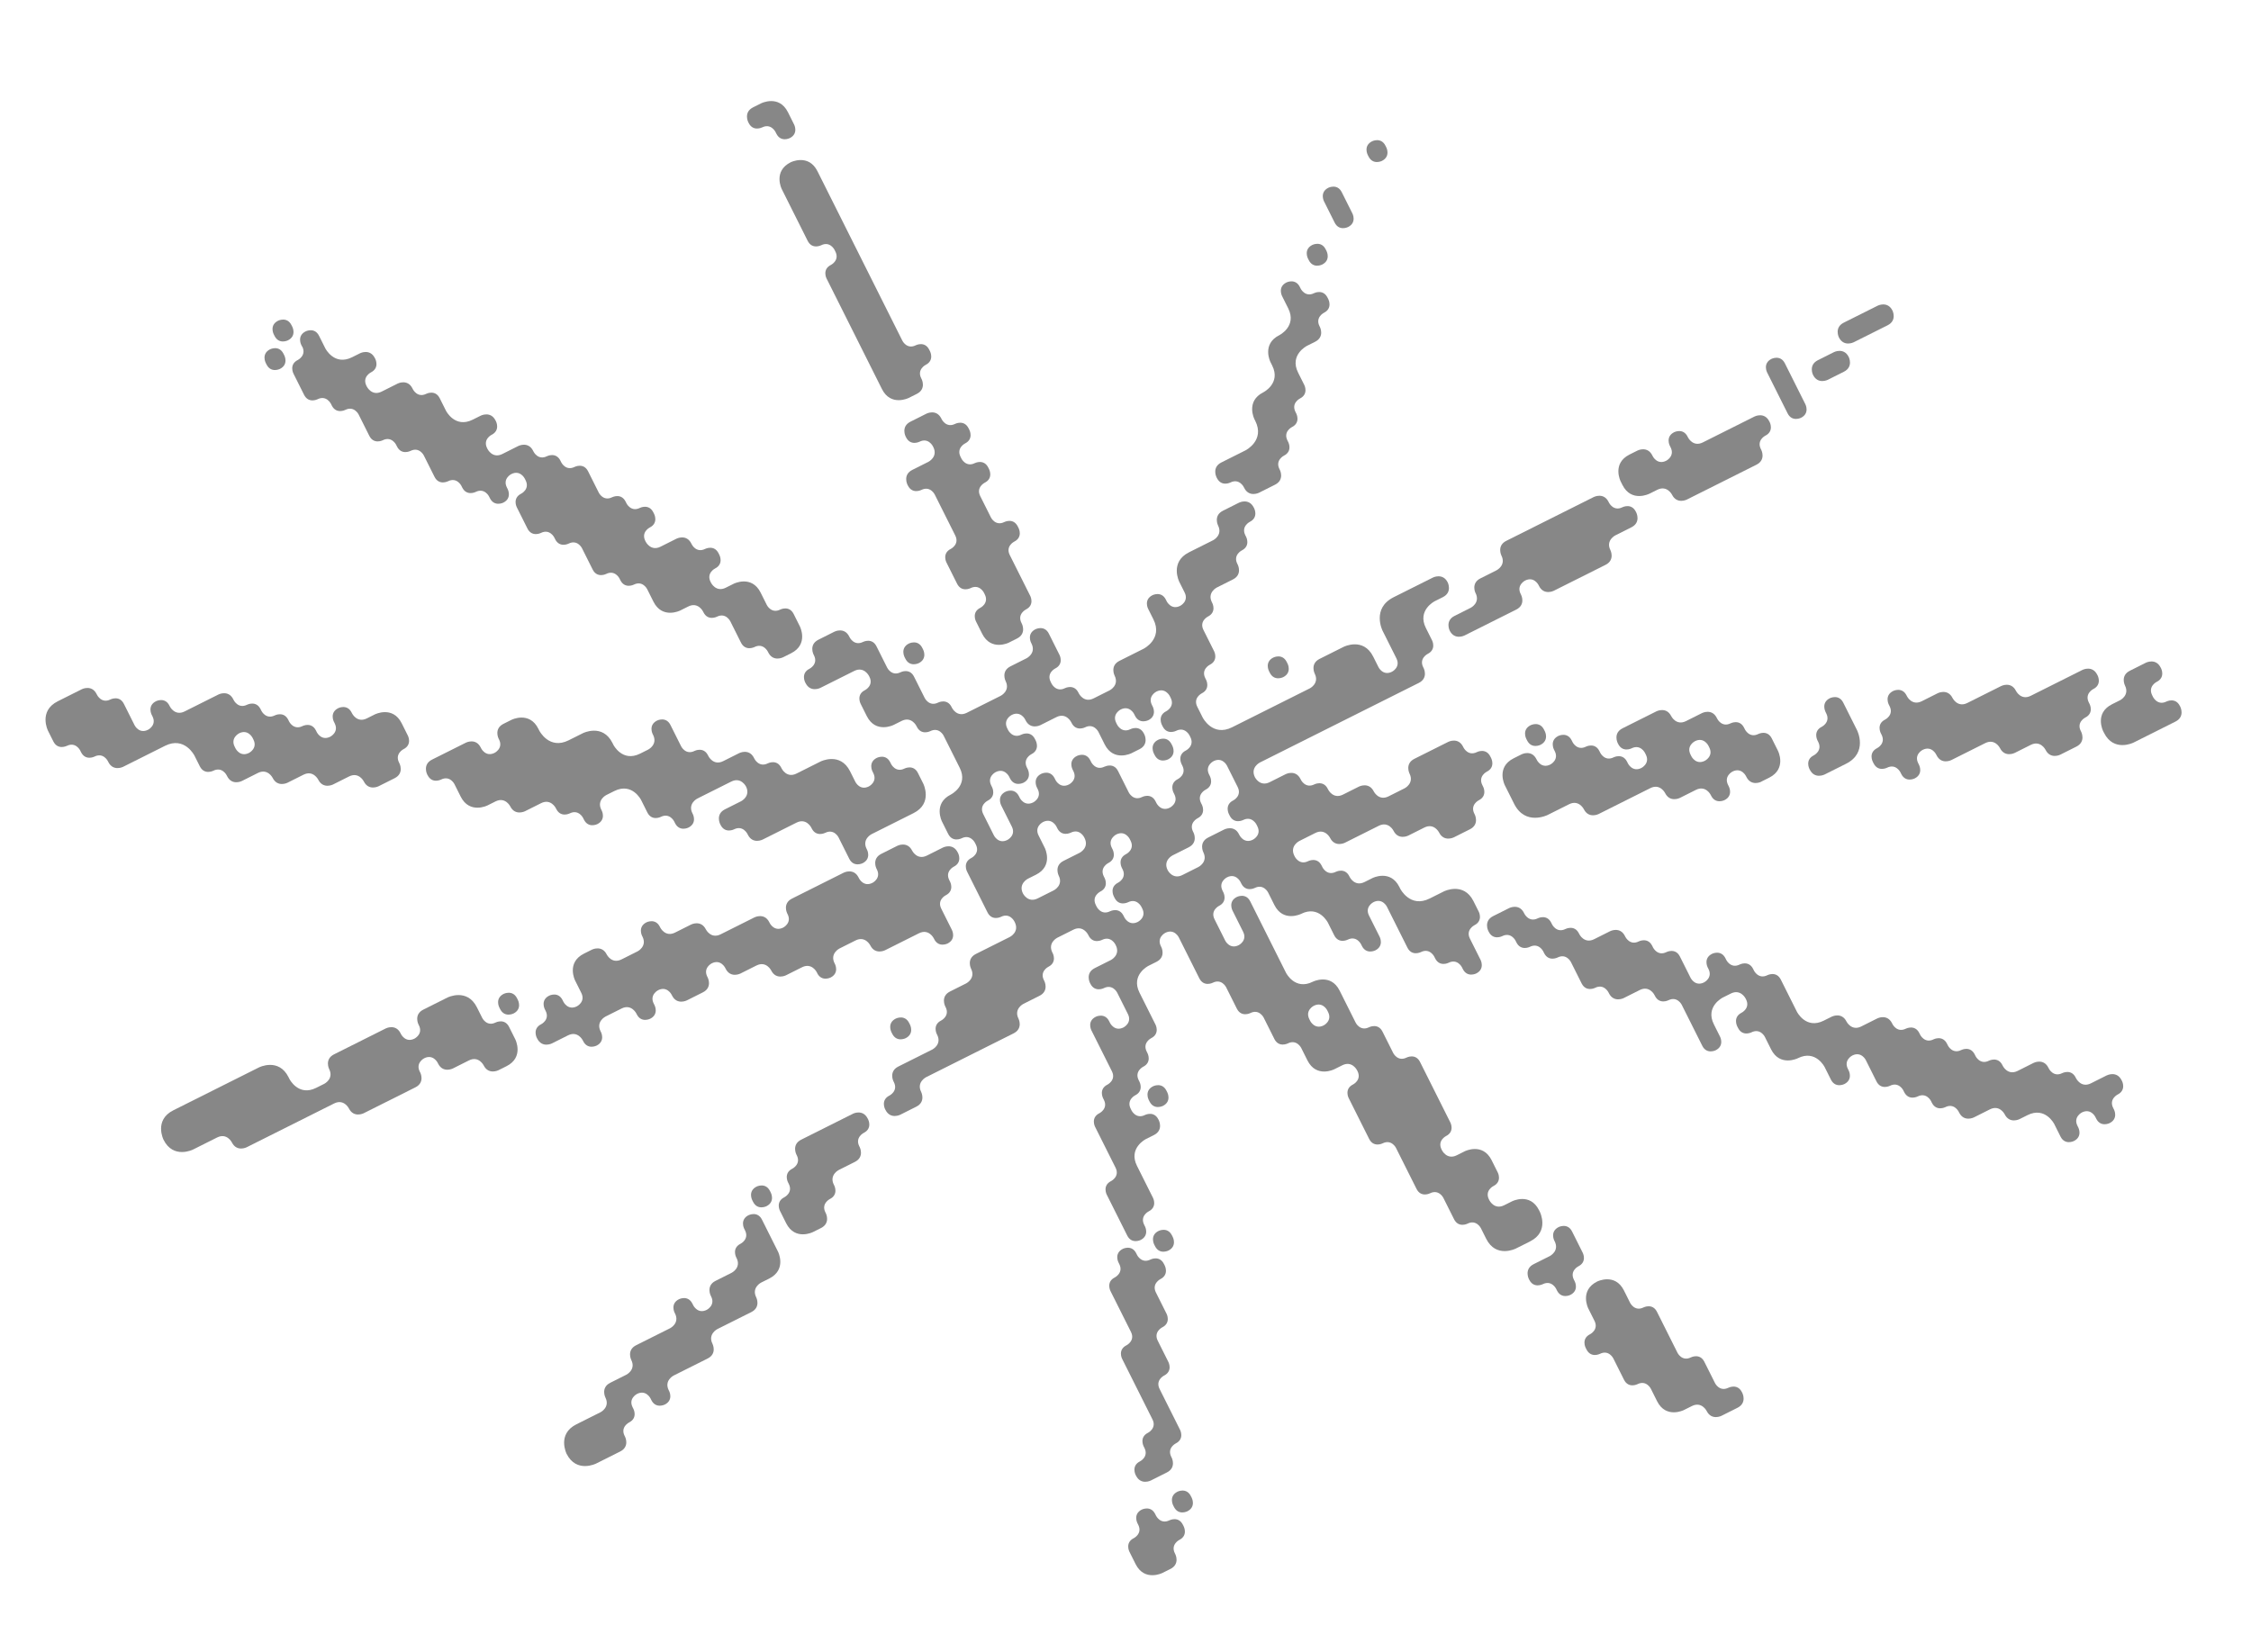 <?xml version="1.0" encoding="UTF-8"?>
<svg id="Capa_1" xmlns="http://www.w3.org/2000/svg" version="1.1" viewBox="0 0 93.562 68.657">
  <!-- Generator: Adobe Illustrator 29.8.2, SVG Export Plug-In . SVG Version: 2.1.1 Build 3)  -->
  <path d="M54.955,10.998c.371-.186.185-.557.185-.557l-.037-.074c-.186-.371-.557-.185-.557-.185-.371.186-.185.557-.185.557l.037.074c.186.371.557.185.557.185Z" fill="#878787"/>
  <path d="M31.675,5.298c.371-.186.557.185.557.185l.037.074c.186.371.557.185.557.185.371-.186.185-.557.185-.557l-.26-.52c-.372-.742-1.114-.37-1.114-.37l-.334.167c-.408.204-.204.613-.204.613l.019.037c.186.371.557.185.557.185h0Z" fill="#878787"/>
  <path d="M37.771,16.542l.334-.167c.408-.204.204-.613.204-.613l-.019-.037c-.186-.371.185-.557.185-.557.371-.186.185-.557.185-.557l-.037-.074c-.186-.371-.557-.185-.557-.185-.371.186-.557-.185-.557-.185l-3.532-7.051c-.372-.742-1.114-.37-1.114-.37-.742.372-.37,1.114-.37,1.114l1.078,2.152c.186.371.557.185.557.185.371-.186.557.185.557.185l.037.074c.186.371-.185.557-.185.557-.371.186-.185.557-.185.557l2.305,4.602c.372.742,1.114.37,1.114.37Z" fill="#878787"/>
  <path d="M51.138,20.059c.371-.186.557.185.557.185l.019.037c.204.408.613.204.613.204l.668-.335c.408-.204.204-.613.204-.613l-.019-.037c-.186-.371.185-.557.185-.557.371-.186.185-.557.185-.557l-.037-.074c-.186-.371.185-.557.185-.557.371-.186.185-.557.185-.557l-.037-.074c-.186-.371.185-.557.185-.557.371-.186.185-.557.185-.557l-.26-.52c-.372-.742.37-1.114.37-1.114l.334-.167c.408-.204.204-.613.204-.613l-.019-.037c-.186-.371.185-.557.185-.557.371-.186.185-.557.185-.557l-.037-.074c-.186-.371-.557-.185-.557-.185-.371.186-.557-.185-.557-.185l-.037-.074c-.186-.371-.557-.185-.557-.185-.371.186-.185.557-.185.557l.26.52c.372.742-.37,1.114-.37,1.114-.742.372-.37,1.114-.37,1.114l.074.148c.372.742-.37,1.114-.37,1.114-.742.372-.37,1.114-.37,1.114l.037.074c.409.816-.407,1.225-.407,1.225l-1.002.502c-.408.204-.204.613-.204.613l.019.037c.186.371.557.185.557.185h-.001Z" fill="#878787"/>
  <path d="M17.773,32.223c.186.371.557.185.557.185.371-.186.557.185.557.185l.26.52c.372.742,1.114.37,1.114.37l.334-.167c.408-.204.613.204.613.204.204.408.613.204.613.204l.668-.335c.408-.204.613.204.613.204l.019.037c.186.371.557.185.557.185.371-.186.557.185.557.185l.037.074c.186.371.557.185.557.185.371-.186.185-.557.185-.557l-.019-.037c-.204-.408.204-.613.204-.613l.334-.167c.742-.372,1.114.37,1.114.37l.26.52c.186.371.557.185.557.185.371-.186.557.185.557.185l.037.074c.186.371.557.185.557.185.371-.186.185-.557.185-.557l-.019-.037c-.204-.408.204-.613.204-.613l1.41-.706c.408-.204.613.204.613.204.204.408-.204.613-.204.613l-.668.335c-.408.204-.204.613-.204.613l.019.037c.186.371.557.185.557.185.371-.186.557.185.557.185l.019.037c.204.408.613.204.613.204l1.41-.706c.408-.204.613.204.613.204l.019.037c.186.371.557.185.557.185.371-.186.557.185.557.185l.446.891c.186.371.557.185.557.185.371-.186.185-.557.185-.557l-.019-.037c-.204-.408.204-.613.204-.613l1.744-.874c.816-.409.407-1.225.407-1.225l-.223-.445c-.186-.371-.557-.185-.557-.185-.371.186-.557-.185-.557-.185l-.037-.074c-.186-.371-.557-.185-.557-.185-.371.186-.185.557-.185.557l.037.074c.186.371-.185.557-.185.557-.371.186-.557-.185-.557-.185l-.223-.445c-.409-.816-1.225-.407-1.225-.407l-1.002.502c-.408.204-.613-.204-.613-.204l-.019-.037c-.186-.371-.557-.185-.557-.185-.371.186-.557-.185-.557-.185l-.019-.037c-.204-.408-.613-.204-.613-.204l-.668.335c-.408.204-.613-.204-.613-.204l-.019-.037c-.186-.371-.557-.185-.557-.185-.371.186-.557-.185-.557-.185l-.446-.891c-.186-.371-.557-.185-.557-.185-.371.186-.185.557-.185.557l.019.037c.204.408-.204.613-.204.613l-.334.167c-.742.372-1.114-.37-1.114-.37l-.037-.074c-.409-.816-1.225-.407-1.225-.407l-.594.297c-.816.409-1.225-.407-1.225-.407l-.037-.074c-.372-.742-1.114-.37-1.114-.37l-.334.167c-.408.204-.204.613-.204.613l.019.037c.186.371-.185.557-.185.557-.371.186-.557-.185-.557-.185l-.019-.037c-.204-.408-.613-.204-.613-.204l-1.41.706c-.408.204-.204.613-.204.613l.019.037v-.004Z" fill="#878787"/>
  <path d="M11.635,15.336c.371-.186.185-.557.185-.557l-.037-.074c-.186-.371-.557-.185-.557-.185-.371.186-.185.557-.185.557l.037.074c.186.371.557.185.557.185Z" fill="#878787"/>
  <path d="M38.188,27.567c.371-.186.185-.557.185-.557l-.037-.074c-.186-.371-.557-.185-.557-.185-.371.186-.185.557-.185.557l.037.074c.186.371.557.185.557.185Z" fill="#878787"/>
  <path d="M41.937,26.711l.334-.167c.408-.204.204-.613.204-.613l-.019-.037c-.186-.371.185-.557.185-.557.371-.186.185-.557.185-.557l-.855-1.707c-.186-.371.185-.557.185-.557.371-.186.185-.557.185-.557l-.037-.074c-.186-.371-.557-.185-.557-.185-.371.186-.557-.185-.557-.185l-.446-.891c-.186-.371.185-.557.185-.557.371-.186.185-.557.185-.557l-.037-.074c-.186-.371-.557-.185-.557-.185-.371.186-.557-.185-.557-.185l-.037-.074c-.186-.371.185-.557.185-.557.371-.186.185-.557.185-.557l-.037-.074c-.186-.371-.557-.185-.557-.185-.371.186-.557-.185-.557-.185l-.019-.037c-.204-.408-.613-.204-.613-.204l-.668.335c-.408.204-.204.613-.204.613l.019.037c.186.371.557.185.557.185.371-.186.557.185.557.185l.019.037c.204.408-.204.613-.204.613l-.668.335c-.408.204-.204.613-.204.613l.019.037c.186.371.557.185.557.185.371-.186.557.185.557.185l.855,1.707c.186.371-.185.557-.185.557-.371.186-.185.557-.185.557l.446.891c.186.371.557.185.557.185.371-.186.557.185.557.185l.037.074c.186.371-.185.557-.185.557-.371.186-.185.557-.185.557l.26.52c.372.742,1.114.37,1.114.37v-.002Z" fill="#878787"/>
  <path d="M12.563,14.408c.186.371-.185.557-.185.557-.371.186-.185.557-.185.557l.446.891c.186.371.557.185.557.185.371-.186.557.185.557.185l.037.074c.186.371.557.185.557.185.371-.186.557.185.557.185l.446.891c.186.371.557.185.557.185.371-.186.557.185.557.185l.037.074c.186.371.557.185.557.185.371-.186.557.185.557.185l.446.891c.186.371.557.185.557.185.371-.186.557.185.557.185l.037.074c.186.371.557.185.557.185.371-.186.557.185.557.185l.037.074c.186.371.557.185.557.185.371-.186.185-.557.185-.557l-.037-.074c-.186-.371.185-.557.185-.557.371-.186.557.185.557.185l.037.074c.186.371-.185.557-.185.557-.371.186-.185.557-.185.557l.446.891c.186.371.557.185.557.185.371-.186.557.185.557.185l.037.074c.186.371.557.185.557.185.371-.186.557.185.557.185l.446.891c.186.371.557.185.557.185.371-.186.557.185.557.185l.037.074c.186.371.557.185.557.185.371-.186.557.185.557.185l.26.52c.372.742,1.114.37,1.114.37l.334-.167c.408-.204.613.204.613.204l.019.037c.186.371.557.185.557.185.371-.186.557.185.557.185l.446.891c.186.371.557.185.557.185.371-.186.557.185.557.185l.019.037c.204.408.613.204.613.204l.334-.167c.742-.372.37-1.114.37-1.114l-.26-.52c-.186-.371-.557-.185-.557-.185-.371.186-.557-.185-.557-.185l-.26-.52c-.372-.742-1.114-.37-1.114-.37l-.334.167c-.408.204-.613-.204-.613-.204l-.019-.037c-.186-.371.185-.557.185-.557.371-.186.185-.557.185-.557l-.037-.074c-.186-.371-.557-.185-.557-.185-.371.186-.557-.185-.557-.185l-.019-.037c-.204-.408-.613-.204-.613-.204l-.668.335c-.408.204-.613-.204-.613-.204l-.019-.037c-.186-.371.185-.557.185-.557.371-.186.185-.557.185-.557l-.037-.074c-.186-.371-.557-.185-.557-.185-.371.186-.557-.185-.557-.185l-.037-.074c-.186-.371-.557-.185-.557-.185-.371.186-.557-.185-.557-.185l-.446-.891c-.186-.371-.557-.185-.557-.185-.371.186-.557-.185-.557-.185l-.037-.074c-.186-.371-.557-.185-.557-.185-.371.186-.557-.185-.557-.185l-.019-.037c-.204-.408-.613-.204-.613-.204l-.668.335c-.408.204-.613-.204-.613-.204l-.019-.037c-.186-.371.185-.557.185-.557.371-.186.185-.557.185-.557l-.019-.037c-.204-.408-.613-.204-.613-.204l-.334.167c-.742.372-1.114-.37-1.114-.37l-.26-.52c-.186-.371-.557-.185-.557-.185-.371.186-.557-.185-.557-.185l-.019-.037c-.204-.408-.613-.204-.613-.204l-.668.335c-.408.204-.613-.204-.613-.204l-.019-.037c-.186-.371.185-.557.185-.557.371-.186.185-.557.185-.557l-.019-.037c-.204-.408-.613-.204-.613-.204l-.334.167c-.742.372-1.114-.37-1.114-.37l-.26-.52c-.186-.371-.557-.185-.557-.185-.371.186-.185.557-.185.557l.037.074.007.002Z" fill="#878787"/>
  <path d="M64.214,30.406l-.037-.074c-.186-.371-.557-.185-.557-.185-.371.186-.185.557-.185.557l.037.074c.186.371.557.185.557.185.371-.186.185-.557.185-.557Z" fill="#878787"/>
  <path d="M75.971,15.789l.668-.335c.408-.204.204-.613.204-.613-.204-.408-.613-.204-.613-.204l-.668.335c-.408.204-.204.613-.204.613.204.408.613.204.613.204Z" fill="#878787"/>
  <path d="M68.55,20.528l.334-.167c.408-.204.613.204.613.204.204.408.613.204.613.204l2.895-1.45c.408-.204.204-.613.204-.613l-.019-.037c-.186-.371.185-.557.185-.557.371-.186.185-.557.185-.557l-.019-.037c-.204-.408-.613-.204-.613-.204l-2.152,1.078c-.408.204-.613-.204-.613-.204l-.019-.037c-.186-.371-.557-.185-.557-.185-.371.186-.185.557-.185.557l.037.074c.186.371-.185.557-.185.557-.371.186-.557-.185-.557-.185l-.019-.037c-.204-.408-.613-.204-.613-.204l-.334.167c-.742.372-.37,1.114-.37,1.114l.074.148c.372.742,1.114.37,1.114.37h0Z" fill="#878787"/>
  <path d="M74.858,17.368c.371-.186.185-.557.185-.557l-.855-1.707c-.186-.371-.557-.185-.557-.185-.371.186-.185.557-.185.557l.855,1.707c.186.371.557.185.557.185Z" fill="#878787"/>
  <path d="M77.046,14.229l1.41-.706c.408-.204.204-.613.204-.613-.204-.408-.613-.204-.613-.204l-1.41.706c-.408.204-.204.613-.204.613.204.408.613.204.613.204Z" fill="#878787"/>
  <path d="M56.031,9.438c.371-.186.185-.557.185-.557l-.446-.891c-.186-.371-.557-.185-.557-.185-.371.186-.185.557-.185.557l.446.891c.186.371.557.185.557.185Z" fill="#878787"/>
  <path d="M57.439,6.689c.371-.186.185-.557.185-.557l-.037-.074c-.186-.371-.557-.185-.557-.185-.371.186-.185.557-.185.557l.037.074c.186.371.557.185.557.185Z" fill="#878787"/>
  <path d="M75.87,29.581l.037.074c.186.371-.185.557-.185.557-.371.186-.185.557-.185.557l.037.074c.186.371-.185.557-.185.557-.371.186-.185.557-.185.557l.019.037c.204.408.613.204.613.204l.891-.446c.928-.465.463-1.392.463-1.392l-.576-1.15c-.186-.371-.557-.185-.557-.185-.371.186-.185.557-.185.557h-.002Z" fill="#878787"/>
  <path d="M61.332,24.654c.204.408-.204.613-.204.613l-.668.335c-.408.204-.204.613-.204.613.204.408.613.204.613.204l2.152-1.078c.408-.204.204-.613.204-.613l-.019-.037c-.186-.371.185-.557.185-.557.371-.186.557.185.557.185l.019.037c.204.408.613.204.613.204l2.152-1.078c.408-.204.204-.613.204-.613-.204-.408.204-.613.204-.613l.668-.335c.408-.204.204-.613.204-.613l-.019-.037c-.186-.371-.557-.185-.557-.185-.371.186-.557-.185-.557-.185l-.019-.037c-.204-.408-.613-.204-.613-.204l-3.637,1.822c-.408.204-.204.613-.204.613.204.408-.204.613-.204.613l-.668.335c-.408.204-.204.613-.204.613l.002-.002Z" fill="#878787"/>
  <path d="M73.199,32.497l.334-.167c.742-.372.37-1.114.37-1.114l-.26-.52c-.186-.371-.557-.185-.557-.185-.371.186-.557-.185-.557-.185l-.037-.074c-.186-.371-.557-.185-.557-.185-.371.186-.557-.185-.557-.185l-.019-.037c-.204-.408-.613-.204-.613-.204l-.668.335c-.408.204-.613-.204-.613-.204-.204-.408-.613-.204-.613-.204l-1.41.706c-.408.204-.204.613-.204.613l.019.037c.186.371.557.185.557.185.371-.186.557.185.557.185l.037.074c.186.371-.185.557-.185.557-.371.186-.557-.185-.557-.185l-.037-.074c-.186-.371-.557-.185-.557-.185-.371.186-.557-.185-.557-.185l-.037-.074c-.186-.371-.557-.185-.557-.185-.371.186-.557-.185-.557-.185l-.037-.074c-.186-.371-.557-.185-.557-.185-.371.186-.185.557-.185.557l.037.074c.186.371-.185.557-.185.557-.371.186-.557-.185-.557-.185l-.019-.037c-.204-.408-.613-.204-.613-.204l-.334.167c-.742.372-.37,1.114-.37,1.114l.39.779c.465.928,1.392.463,1.392.463l.891-.446c.408-.204.613.204.613.204.204.408.613.204.613.204l2.152-1.078c.408-.204.613.204.613.204.204.408.613.204.613.204l.668-.335c.408-.204.613.204.613.204l.019.037c.186.371.557.185.557.185.371-.186.185-.557.185-.557l-.037-.074c-.186-.371.185-.557.185-.557.371-.186.557.185.557.185l.019.037c.204.408.613.204.613.204v-.002ZM71.045,31.07c.186.371-.185.557-.185.557-.371.186-.557-.185-.557-.185l-.037-.074c-.186-.371.185-.557.185-.557.371-.186.557.185.557.185l.037.074Z" fill="#878787"/>
  <path d="M11.968,14.148c.371-.186.185-.557.185-.557l-.037-.074c-.186-.371-.557-.185-.557-.185-.371.186-.185.557-.185.557l.037.074c.186.371.557.185.557.185Z" fill="#878787"/>
  <path d="M52.741,27.891l.037.074c.186.371.557.185.557.185.371-.186.185-.557.185-.557l-.037-.074c-.186-.371-.557-.185-.557-.185-.371.186-.185.557-.185.557Z" fill="#878787"/>
  <path d="M63.598,51.605c.816-.409.407-1.225.407-1.225l-.037-.074c-.372-.742-1.114-.37-1.114-.37l-.334.167c-.408.204-.613-.204-.613-.204l-.019-.037c-.186-.371.185-.557.185-.557.371-.186.185-.557.185-.557l-.26-.52c-.372-.742-1.114-.37-1.114-.37l-.334.167c-.408.204-.613-.204-.613-.204l-.019-.037c-.186-.371.185-.557.185-.557.371-.186.185-.557.185-.557l-1.264-2.523c-.186-.371-.557-.185-.557-.185-.371.186-.557-.185-.557-.185l-.446-.891c-.186-.371-.557-.185-.557-.185-.371.186-.557-.185-.557-.185l-.669-1.336c-.372-.742-1.114-.37-1.114-.37-.742.372-1.114-.37-1.114-.37l-1.487-2.969c-.186-.371-.557-.185-.557-.185-.371.186-.185.557-.185.557l.446.891c.186.371-.185.557-.185.557-.371.186-.557-.185-.557-.185l-.446-.891c-.186-.371.185-.557.185-.557.371-.186.185-.557.185-.557l-.037-.074c-.186-.371.185-.557.185-.557.371-.186.557.185.557.185l.037.074c.186.371.557.185.557.185.371-.186.557.185.557.185l.26.52c.372.742,1.114.37,1.114.37.742-.372,1.114.37,1.114.37l.26.52c.186.371.557.185.557.185.371-.186.557.185.557.185l.037.074c.186.371.557.185.557.185.371-.186.185-.557.185-.557l-.446-.891c-.186-.371.185-.557.185-.557.371-.186.557.185.557.185l.855,1.707c.186.371.557.185.557.185.371-.186.557.185.557.185l.037.074c.186.371.557.185.557.185.371-.186.557.185.557.185l.037.074c.186.371.557.185.557.185.371-.186.185-.557.185-.557l-.446-.891c-.186-.371.185-.557.185-.557.371-.186.185-.557.185-.557l-.223-.445c-.409-.816-1.225-.407-1.225-.407l-.594.297c-.816.409-1.225-.407-1.225-.407l-.037-.074c-.372-.742-1.114-.37-1.114-.37l-.334.167c-.408.204-.613-.204-.613-.204l-.019-.037c-.186-.371-.557-.185-.557-.185-.371.186-.557-.185-.557-.185l-.037-.074c-.186-.371-.557-.185-.557-.185-.371.186-.557-.185-.557-.185l-.019-.037c-.204-.408.204-.613.204-.613l.668-.335c.408-.204.613.204.613.204.204.408.613.204.613.204l1.41-.706c.408-.204.613.204.613.204.204.408.613.204.613.204l.668-.335c.408-.204.613.204.613.204.204.408.613.204.613.204l.668-.335c.408-.204.204-.613.204-.613l-.019-.037c-.186-.371.185-.557.185-.557.371-.186.185-.557.185-.557l-.037-.074c-.186-.371.185-.557.185-.557.371-.186.185-.557.185-.557l-.037-.074c-.186-.371-.557-.185-.557-.185-.371.186-.557-.185-.557-.185l-.019-.037c-.204-.408-.613-.204-.613-.204l-1.41.706c-.408.204-.204.613-.204.613.204.408-.204.613-.204.613l-.668.335c-.408.204-.613-.204-.613-.204-.204-.408-.613-.204-.613-.204l-.668.335c-.408.204-.613-.204-.613-.204l-.019-.037c-.186-.371-.557-.185-.557-.185-.371.186-.557-.185-.557-.185l-.019-.037c-.204-.408-.613-.204-.613-.204l-.668.335c-.408.204-.613-.204-.613-.204-.204-.408.204-.613.204-.613l6.606-3.309c.408-.204.204-.613.204-.613l-.019-.037c-.186-.371.185-.557.185-.557.371-.186.185-.557.185-.557l-.26-.52c-.372-.742.37-1.114.37-1.114l.334-.167c.408-.204.204-.613.204-.613-.204-.408-.613-.204-.613-.204l-1.633.818c-.928.465-.463,1.392-.463,1.392l.576,1.15c.186.371-.185.557-.185.557-.371.186-.557-.185-.557-.185l-.223-.445c-.409-.816-1.225-.407-1.225-.407l-1.002.502c-.408.204-.204.613-.204.613.204.408-.204.613-.204.613l-3.229,1.617c-.816.409-1.225-.407-1.225-.407l-.223-.445c-.186-.371.185-.557.185-.557.371-.186.185-.557.185-.557l-.037-.074c-.186-.371.185-.557.185-.557.371-.186.185-.557.185-.557l-.446-.891c-.186-.371.185-.557.185-.557.371-.186.185-.557.185-.557l-.019-.037c-.204-.408.204-.613.204-.613l.668-.335c.408-.204.204-.613.204-.613l-.019-.037c-.186-.371.185-.557.185-.557.371-.186.185-.557.185-.557l-.037-.074c-.186-.371.185-.557.185-.557.371-.186.185-.557.185-.557l-.019-.037c-.204-.408-.613-.204-.613-.204l-.668.335c-.408.204-.204.613-.204.613.204.408-.204.613-.204.613l-1.002.502c-.816.409-.407,1.225-.407,1.225l.223.445c.186.371-.185.557-.185.557-.371.186-.557-.185-.557-.185l-.037-.074c-.186-.371-.557-.185-.557-.185-.371.186-.185.557-.185.557l.223.445c.409.816-.407,1.225-.407,1.225l-1.002.502c-.408.204-.204.613-.204.613.204.408-.204.613-.204.613l-.668.335c-.408.204-.613-.204-.613-.204l-.019-.037c-.186-.371-.557-.185-.557-.185-.371.186-.557-.185-.557-.185l-.037-.074c-.186-.371.185-.557.185-.557.371-.186.185-.557.185-.557l-.446-.891c-.186-.371-.557-.185-.557-.185-.371.186-.185.557-.185.557l.019.037c.204.408-.204.613-.204.613l-.668.335c-.408.204-.204.613-.204.613.204.408-.204.613-.204.613l-1.41.706c-.408.204-.613-.204-.613-.204l-.019-.037c-.186-.371-.557-.185-.557-.185-.371.186-.557-.185-.557-.185l-.446-.891c-.186-.371-.557-.185-.557-.185-.371.186-.557-.185-.557-.185l-.446-.891c-.186-.371-.557-.185-.557-.185-.371.186-.557-.185-.557-.185l-.019-.037c-.204-.408-.613-.204-.613-.204l-.668.335c-.408.204-.204.613-.204.613l.019.037c.186.371-.185.557-.185.557-.371.186-.185.557-.185.557l.019.037c.204.408.613.204.613.204l1.41-.706c.408-.204.613.204.613.204l.019.037c.186.371-.185.557-.185.557-.371.186-.185.557-.185.557l.26.52c.372.742,1.114.37,1.114.37l.334-.167c.408-.204.613.204.613.204l.019.037c.186.371.557.185.557.185.371-.186.557.185.557.185l.669,1.336c.372.742-.37,1.114-.37,1.114-.742.372-.37,1.114-.37,1.114l.26.52c.186.371.557.185.557.185.371-.186.557.185.557.185l.037.074c.186.371-.185.557-.185.557-.371.186-.185.557-.185.557l.855,1.707c.186.371.557.185.557.185.371-.186.557.185.557.185l.019.037c.204.408-.204.613-.204.613l-1.41.706c-.408.204-.204.613-.204.613.204.408-.204.613-.204.613l-.668.335c-.408.204-.204.613-.204.613l.019.037c.186.371-.185.557-.185.557-.371.186-.185.557-.185.557l.019.037c.204.408-.204.613-.204.613l-1.41.706c-.408.204-.204.613-.204.613l.019.037c.186.371-.185.557-.185.557-.371.186-.185.557-.185.557l.019.037c.204.408.613.204.613.204l.668-.335c.408-.204.204-.613.204-.613-.204-.408.204-.613.204-.613l3.637-1.822c.408-.204.204-.613.204-.613-.204-.408.204-.613.204-.613l.668-.335c.408-.204.204-.613.204-.613l-.019-.037c-.186-.371.185-.557.185-.557.371-.186.185-.557.185-.557l-.019-.037c-.204-.408.204-.613.204-.613l.668-.335c.408-.204.613.204.613.204l.019.037c.186.371.557.185.557.185.371-.186.557.185.557.185l.019.037c.204.408-.204.613-.204.613l-.668.335c-.408.204-.204.613-.204.613l.019.037c.186.371.557.185.557.185.371-.186.557.185.557.185l.446.891c.186.371-.185.557-.185.557-.371.186-.557-.185-.557-.185l-.037-.074c-.186-.371-.557-.185-.557-.185-.371.186-.185.557-.185.557l.855,1.707c.186.371-.185.557-.185.557-.371.186-.185.557-.185.557l.037.074c.186.371-.185.557-.185.557-.371.186-.185.557-.185.557l.855,1.707c.186.371-.185.557-.185.557-.371.186-.185.557-.185.557l.855,1.707c.186.371.557.185.557.185.371-.186.185-.557.185-.557l-.037-.074c-.186-.371.185-.557.185-.557.371-.186.185-.557.185-.557l-.669-1.336c-.372-.742.37-1.114.37-1.114l.334-.167c.408-.204.204-.613.204-.613l-.019-.037c-.186-.371-.557-.185-.557-.185-.371.186-.557-.185-.557-.185l-.037-.074c-.186-.371.185-.557.185-.557.371-.186.185-.557.185-.557l-.037-.074c-.186-.371.185-.557.185-.557.371-.186.185-.557.185-.557l-.037-.074c-.186-.371.185-.557.185-.557.371-.186.185-.557.185-.557l-.669-1.336c-.372-.742.37-1.114.37-1.114l.334-.167c.408-.204.204-.613.204-.613l-.019-.037c-.186-.371.185-.557.185-.557.371-.186.557.185.557.185l.855,1.707c.186.371.557.185.557.185.371-.186.557.185.557.185l.446.891c.186.371.557.185.557.185.371-.186.557.185.557.185l.446.891c.186.371.557.185.557.185.371-.186.557.185.557.185l.26.52c.372.742,1.114.37,1.114.37l.334-.167c.408-.204.613.204.613.204l.019.037c.186.371-.185.557-.185.557-.371.186-.185.557-.185.557l.855,1.707c.186.371.557.185.557.185.371-.186.557.185.557.185l.855,1.707c.186.371.557.185.557.185.371-.186.557.185.557.185l.446.891c.186.371.557.185.557.185.371-.186.557.185.557.185l.223.445c.409.816,1.225.407,1.225.407l.594-.297.005-.003ZM44.208,35.786c-.408.204-.204.613-.204.613.204.408-.204.613-.204.613l-.668.335c-.408.204-.613-.204-.613-.204-.204-.408.204-.613.204-.613l.334-.167c.742-.372.37-1.114.37-1.114l-.26-.52c-.186-.371.185-.557.185-.557.371-.186.557.185.557.185l.037.074c.186.371.557.185.557.185.371-.186.557.185.557.185l.019.037c.204.408-.204.613-.204.613l-.668.335h0ZM46.992,34.948c.186.371-.185.557-.185.557-.371.186-.185.557-.185.557l.037.074c.186.371-.185.557-.185.557-.371.186-.185.557-.185.557l.037.074c.186.371.557.185.557.185.371-.186.557.185.557.185l.037.074c.186.371-.185.557-.185.557-.371.186-.557-.185-.557-.185l-.037-.074c-.186-.371-.557-.185-.557-.185-.371.186-.557-.185-.557-.185l-.037-.074c-.186-.371.185-.557.185-.557.371-.186.185-.557.185-.557l-.037-.074c-.186-.371.185-.557.185-.557.371-.186.185-.557.185-.557l-.037-.074c-.186-.371.185-.557.185-.557.371-.186.557.185.557.185l.037.074ZM45.913,31.868c-.371.186-.557-.185-.557-.185l-.037-.074c-.186-.371-.557-.185-.557-.185-.371.186-.185.557-.185.557l.037.074c.186.371-.185.557-.185.557-.371.186-.557-.185-.557-.185l-.037-.074c-.186-.371-.557-.185-.557-.185-.371.186-.185.557-.185.557l.037.074c.186.371-.185.557-.185.557-.371.186-.557-.185-.557-.185l-.037-.074c-.186-.371-.557-.185-.557-.185-.371.186-.185.557-.185.557l.446.891c.186.371-.185.557-.185.557-.371.186-.557-.185-.557-.185l-.446-.891c-.186-.371.185-.557.185-.557.371-.186.185-.557.185-.557l-.037-.074c-.186-.371.185-.557.185-.557.371-.186.557.185.557.185l.037.074c.186.371.557.185.557.185.371-.186.185-.557.185-.557l-.037-.074c-.186-.371.185-.557.185-.557.371-.186.185-.557.185-.557l-.037-.074c-.186-.371-.557-.185-.557-.185-.371.186-.557-.185-.557-.185l-.037-.074c-.186-.371.185-.557.185-.557.371-.186.557.185.557.185l.019.037c.204.408.613.204.613.204l.668-.335c.408-.204.613.204.613.204l.019.037c.186.371.557.185.557.185.371-.186.557.185.557.185l.26.52c.372.742,1.114.37,1.114.37l.334-.167c.408-.204.204-.613.204-.613l-.019-.037c-.186-.371-.557-.185-.557-.185-.371.186-.557-.185-.557-.185l-.037-.074c-.186-.371.185-.557.185-.557.371-.186.557.185.557.185l.037.074c.186.371.557.185.557.185.371-.186.185-.557.185-.557l-.037-.074c-.186-.371.185-.557.185-.557.371-.186.557.185.557.185l.037.074c.186.371-.185.557-.185.557-.371.186-.185.557-.185.557l.037.074c.186.371.557.185.557.185.371-.186.557.185.557.185l.037.074c.186.371-.185.557-.185.557-.371.186-.185.557-.185.557l.037.074c.186.371-.185.557-.185.557-.371.186-.185.557-.185.557l.037.074c.186.371-.185.557-.185.557-.371.186-.557-.185-.557-.185l-.037-.074c-.186-.371-.557-.185-.557-.185-.371.186-.557-.185-.557-.185l-.446-.891c-.186-.371-.557-.185-.557-.185h-.002ZM49.146,36.376c-.408.204-.613-.204-.613-.204-.204-.408.204-.613.204-.613l.668-.335c.408-.204.204-.613.204-.613l-.019-.037c-.186-.371.185-.557.185-.557.371-.186.185-.557.185-.557l-.037-.074c-.186-.371.185-.557.185-.557.371-.186.185-.557.185-.557l-.037-.074c-.186-.371.185-.557.185-.557.371-.186.557.185.557.185l.446.891c.186.371-.185.557-.185.557-.371.186-.185.557-.185.557l.037.074c.186.371.557.185.557.185.371-.186.557.185.557.185l.037.074c.186.371-.185.557-.185.557-.371.186-.557-.185-.557-.185l-.019-.037c-.204-.408-.613-.204-.613-.204l-.668.335c-.408.204-.204.613-.204.613.204.408-.204.613-.204.613l-.668.335h.002ZM55.201,42.07c.186.371-.185.557-.185.557-.371.186-.557-.185-.557-.185l-.037-.074c-.186-.371.185-.557.185-.557.371-.186.557.185.557.185l.037.074Z" fill="#878787"/>
  <path d="M48.155,51.171c-.371.186-.185.557-.185.557l.037.074c.186.371.557.185.557.185.371-.186.185-.557.185-.557l-.037-.074c-.186-.371-.557-.185-.557-.185Z" fill="#878787"/>
  <path d="M2.774,31.009c.371-.186.557.185.557.185l.037.074c.186.371.557.185.557.185.371-.186.557.185.557.185l.019.037c.204.408.613.204.613.204l1.744-.874c.816-.409,1.225.407,1.225.407l.223.445c.186.371.557.185.557.185.371-.186.557.185.557.185l.019.037c.204.408.613.204.613.204l.668-.335c.408-.204.613.204.613.204.204.408.613.204.613.204l.668-.335c.408-.204.613.204.613.204.204.408.613.204.613.204l.668-.335c.408-.204.613.204.613.204.204.408.613.204.613.204l.668-.335c.408-.204.204-.613.204-.613l-.019-.037c-.186-.371.185-.557.185-.557.371-.186.185-.557.185-.557l-.26-.52c-.372-.742-1.114-.37-1.114-.37l-.334.167c-.408.204-.613-.204-.613-.204l-.019-.037c-.186-.371-.557-.185-.557-.185-.371.186-.185.557-.185.557l.037.074c.186.371-.185.557-.185.557-.371.186-.557-.185-.557-.185l-.037-.074c-.186-.371-.557-.185-.557-.185-.371.186-.557-.185-.557-.185l-.037-.074c-.186-.371-.557-.185-.557-.185-.371.186-.557-.185-.557-.185l-.037-.074c-.186-.371-.557-.185-.557-.185-.371.186-.557-.185-.557-.185l-.019-.037c-.204-.408-.613-.204-.613-.204l-1.41.706c-.408.204-.613-.204-.613-.204l-.019-.037c-.186-.371-.557-.185-.557-.185-.371.186-.185.557-.185.557l.037.074c.186.371-.185.557-.185.557-.371.186-.557-.185-.557-.185l-.446-.891c-.186-.371-.557-.185-.557-.185-.371.186-.557-.185-.557-.185l-.019-.037c-.204-.408-.613-.204-.613-.204l-1.002.502c-.816.409-.407,1.225-.407,1.225l.223.445c.186.371.557.185.557.185v.002ZM9.754,31.041c-.186-.371.185-.557.185-.557.371-.186.557.185.557.185l.037.074c.186.371-.185.557-.185.557-.371.186-.557-.185-.557-.185l-.037-.074Z" fill="#878787"/>
  <path d="M64.714,53.645c.186.371.557.185.557.185.371-.186.185-.557.185-.557l-.037-.074c-.186-.371.185-.557.185-.557.371-.186.185-.557.185-.557l-.446-.891c-.186-.371-.557-.185-.557-.185-.371.186-.185.557-.185.557l.019.037c.204.408-.204.613-.204.613l-.668.335c-.408.204-.204.613-.204.613l.019.037c.186.371.557.185.557.185.371-.186.557.185.557.185,0,0,.037.074.037.074Z" fill="#878787"/>
  <path d="M47.927,45.157c-.371.186-.185.557-.185.557l.037.074c.186.371.557.185.557.185.371-.186.185-.557.185-.557l-.037-.074c-.186-.371-.557-.185-.557-.185Z" fill="#878787"/>
  <path d="M89.642,28.346c.371-.186.185-.557.185-.557l-.019-.037c-.204-.408-.613-.204-.613-.204l-.668.335c-.408.204-.204.613-.204.613.204.408-.204.613-.204.613l-.334.167c-.742.372-.37,1.114-.37,1.114l.037.074c.409.816,1.225.407,1.225.407l1.744-.874c.408-.204.204-.613.204-.613l-.019-.037c-.186-.371-.557-.185-.557-.185-.371.186-.557-.185-.557-.185l-.037-.074c-.186-.371.185-.557.185-.557h.002Z" fill="#878787"/>
  <path d="M86.821,29.202c-.186-.371.185-.557.185-.557.371-.186.185-.557.185-.557l-.019-.037c-.204-.408-.613-.204-.613-.204l-2.152,1.078c-.408.204-.613-.204-.613-.204-.204-.408-.613-.204-.613-.204l-1.41.706c-.408.204-.613-.204-.613-.204-.204-.408-.613-.204-.613-.204l-.668.335c-.408.204-.613-.204-.613-.204l-.019-.037c-.186-.371-.557-.185-.557-.185-.371.186-.185.557-.185.557l.037.074c.186.371-.185.557-.185.557-.371.186-.185.557-.185.557l.037.074c.186.371-.185.557-.185.557-.371.186-.185.557-.185.557l.037.074c.186.371.557.185.557.185.371-.186.557.185.557.185l.037.074c.186.371.557.185.557.185.371-.186.185-.557.185-.557l-.037-.074c-.186-.371.185-.557.185-.557.371-.186.557.185.557.185l.019.037c.204.408.613.204.613.204l1.41-.706c.408-.204.613.204.613.204.204.408.613.204.613.204l.668-.335c.408-.204.613.204.613.204.204.408.613.204.613.204l.668-.335c.408-.204.204-.613.204-.613l-.019-.037c-.186-.371.185-.557.185-.557.371-.186.185-.557.185-.557l-.037-.074v.002Z" fill="#878787"/>
  <path d="M71.844,57.687c-.371.186-.557-.185-.557-.185l-.446-.891c-.186-.371-.557-.185-.557-.185-.371.186-.557-.185-.557-.185l-.855-1.707c-.186-.371-.557-.185-.557-.185-.371.186-.557-.185-.557-.185l-.26-.52c-.372-.742-1.114-.37-1.114-.37-.742.372-.37,1.114-.37,1.114l.26.52c.186.371-.185.557-.185.557-.371.186-.185.557-.185.557l.037.074c.186.371.557.185.557.185.371-.186.557.185.557.185l.446.891c.186.371.557.185.557.185.371-.186.557.185.557.185l.26.52c.372.742,1.114.37,1.114.37l.334-.167c.408-.204.613.204.613.204.204.408.613.204.613.204l.668-.335c.408-.204.204-.613.204-.613l-.019-.037c-.186-.371-.557-.185-.557-.185h-.001Z" fill="#878787"/>
  <path d="M87.575,44.7l-.668.335c-.408.204-.613-.204-.613-.204l-.019-.037c-.186-.371-.557-.185-.557-.185-.371.186-.557-.185-.557-.185l-.019-.037c-.204-.408-.613-.204-.613-.204l-.668.335c-.408.204-.613-.204-.613-.204l-.019-.037c-.186-.371-.557-.185-.557-.185-.371.186-.557-.185-.557-.185l-.037-.074c-.186-.371-.557-.185-.557-.185-.371.186-.557-.185-.557-.185l-.037-.074c-.186-.371-.557-.185-.557-.185-.371.186-.557-.185-.557-.185l-.037-.074c-.186-.371-.557-.185-.557-.185-.371.186-.557-.185-.557-.185l-.019-.037c-.204-.408-.613-.204-.613-.204l-.668.335c-.408.204-.613-.204-.613-.204-.204-.408-.613-.204-.613-.204l-.334.167c-.742.372-1.114-.37-1.114-.37l-.669-1.336c-.186-.371-.557-.185-.557-.185-.371.186-.557-.185-.557-.185l-.037-.074c-.186-.371-.557-.185-.557-.185-.371.186-.557-.185-.557-.185l-.037-.074c-.186-.371-.557-.185-.557-.185-.371.186-.185.557-.185.557l.037.074c.186.371-.185.557-.185.557-.371.186-.557-.185-.557-.185l-.446-.891c-.186-.371-.557-.185-.557-.185-.371.186-.557-.185-.557-.185l-.037-.074c-.186-.371-.557-.185-.557-.185-.371.186-.557-.185-.557-.185l-.019-.037c-.204-.408-.613-.204-.613-.204l-.668.335c-.408.204-.613-.204-.613-.204l-.019-.037c-.186-.371-.557-.185-.557-.185-.371.186-.557-.185-.557-.185l-.037-.074c-.186-.371-.557-.185-.557-.185-.371.186-.557-.185-.557-.185l-.019-.037c-.204-.408-.613-.204-.613-.204l-.668.335c-.408.204-.204.613-.204.613l.019.037c.186.371.557.185.557.185.371-.186.557.185.557.185l.037.074c.186.371.557.185.557.185.371-.186.557.185.557.185l.037.074c.186.371.557.185.557.185.371-.186.557.185.557.185l.446.891c.186.371.557.185.557.185.371-.186.557.185.557.185l.019.037c.204.408.613.204.613.204l.668-.335c.408-.204.613.204.613.204l.019.037c.186.371.557.185.557.185.371-.186.557.185.557.185l.855,1.707c.186.371.557.185.557.185.371-.186.185-.557.185-.557l-.26-.52c-.372-.742.37-1.114.37-1.114l.334-.167c.408-.204.613.204.613.204l.019.037c.186.371-.185.557-.185.557-.371.186-.185.557-.185.557l.037.074c.186.371.557.185.557.185.371-.186.557.185.557.185l.26.52c.372.742,1.114.37,1.114.37.742-.372,1.114.37,1.114.37l.26.52c.186.371.557.185.557.185.371-.186.185-.557.185-.557l-.037-.074c-.186-.371.185-.557.185-.557.371-.186.557.185.557.185l.446.891c.186.371.557.185.557.185.371-.186.557.185.557.185l.037.074c.186.371.557.185.557.185.371-.186.557.185.557.185l.037.074c.186.371.557.185.557.185.371-.186.557.185.557.185l.019.037c.204.408.613.204.613.204l.668-.335c.408-.204.613.204.613.204.204.408.613.204.613.204l.334-.167c.742-.372,1.114.37,1.114.37l.26.52c.186.371.557.185.557.185.371-.186.185-.557.185-.557l-.037-.074c-.186-.371.185-.557.185-.557.371-.186.557.185.557.185l.037.074c.186.371.557.185.557.185.371-.186.185-.557.185-.557l-.037-.074c-.186-.371.185-.557.185-.557.371-.186.185-.557.185-.557l-.019-.037c-.204-.408-.613-.204-.613-.204l.004-.002Z" fill="#878787"/>
  <path d="M48.548,31.569c.371-.186.185-.557.185-.557l-.037-.074c-.186-.371-.557-.185-.557-.185-.371.186-.185.557-.185.557l.037.074c.186.371.557.185.557.185Z" fill="#878787"/>
  <path d="M32.005,49.512c-.186-.371-.557-.185-.557-.185-.371.186-.185.557-.185.557l.037.074c.186.371.557.185.557.185.371-.186.185-.557.185-.557,0,0-.037-.074-.037-.074Z" fill="#878787"/>
  <path d="M35.455,46.298l-2.152,1.078c-.408.204-.204.613-.204.613l.019.037c.186.371-.185.557-.185.557-.371.186-.185.557-.185.557l.037.074c.186.371-.185.557-.185.557-.371.186-.185.557-.185.557l.26.52c.372.742,1.114.37,1.114.37l.334-.167c.408-.204.204-.613.204-.613l-.019-.037c-.186-.371.185-.557.185-.557.371-.186.185-.557.185-.557l-.019-.037c-.204-.408.204-.613.204-.613l.668-.335c.408-.204.204-.613.204-.613l-.019-.037c-.186-.371.185-.557.185-.557.371-.186.185-.557.185-.557l-.019-.037c-.204-.408-.613-.204-.613-.204h.001Z" fill="#878787"/>
  <path d="M31.114,50.515c-.371.186-.185.557-.185.557l.037.074c.186.371-.185.557-.185.557-.371.186-.185.557-.185.557l.019.037c.204.408-.204.613-.204.613l-.668.335c-.408.204-.204.613-.204.613l.019.037c.186.371-.185.557-.185.557-.371.186-.557-.185-.557-.185l-.037-.074c-.186-.371-.557-.185-.557-.185-.371.186-.185.557-.185.557l.019.037c.204.408-.204.613-.204.613l-1.41.706c-.408.204-.204.613-.204.613.204.408-.204.613-.204.613l-.668.335c-.408.204-.204.613-.204.613.204.408-.204.613-.204.613l-1.002.502c-.816.409-.407,1.225-.407,1.225.409.816,1.225.407,1.225.407l1.002-.502c.408-.204.204-.613.204-.613l-.019-.037c-.186-.371.185-.557.185-.557.371-.186.185-.557.185-.557l-.037-.074c-.186-.371.185-.557.185-.557.371-.186.557.185.557.185l.037.074c.186.371.557.185.557.185.371-.186.185-.557.185-.557l-.019-.037c-.204-.408.204-.613.204-.613l1.41-.706c.408-.204.204-.613.204-.613-.204-.408.204-.613.204-.613l1.41-.706c.408-.204.204-.613.204-.613-.204-.408.204-.613.204-.613l.334-.167c.742-.372.37-1.114.37-1.114l-.669-1.336c-.186-.371-.557-.185-.557-.185h0Z" fill="#878787"/>
  <path d="M47.821,52.359c-.371.186-.557-.185-.557-.185l-.037-.074c-.186-.371-.557-.185-.557-.185-.371.186-.185.557-.185.557l.037.074c.186.371-.185.557-.185.557-.371.186-.185.557-.185.557l.855,1.707c.186.371-.185.557-.185.557-.371.186-.185.557-.185.557l1.264,2.523c.186.371-.185.557-.185.557-.371.186-.185.557-.185.557l.037.074c.186.371-.185.557-.185.557-.371.186-.185.557-.185.557l.019.037c.204.408.613.204.613.204l.668-.335c.408-.204.204-.613.204-.613l-.019-.037c-.186-.371.185-.557.185-.557.371-.186.185-.557.185-.557l-.855-1.707c-.186-.371.185-.557.185-.557.371-.186.185-.557.185-.557l-.446-.891c-.186-.371.185-.557.185-.557.371-.186.185-.557.185-.557l-.446-.891c-.186-.371.185-.557.185-.557.371-.186.185-.557.185-.557l-.037-.074c-.186-.371-.557-.185-.557-.185h0Z" fill="#878787"/>
  <path d="M20.75,41.873l.037.074c.186.371.557.185.557.185.371-.186.185-.557.185-.557l-.037-.074c-.186-.371-.557-.185-.557-.185-.371.186-.185.557-.185.557Z" fill="#878787"/>
  <path d="M17.467,44.586l-.019-.037c-.186-.371.185-.557.185-.557.371-.186.557.185.557.185l.019.037c.204.408.613.204.613.204l.668-.335c.408-.204.613.204.613.204.204.408.613.204.613.204l.334-.167c.742-.372.37-1.114.37-1.114l-.26-.52c-.186-.371-.557-.185-.557-.185-.371.186-.557-.185-.557-.185l-.223-.445c-.409-.816-1.225-.407-1.225-.407l-1.002.502c-.408.204-.204.613-.204.613l.019.037c.186.371-.185.557-.185.557-.371.186-.557-.185-.557-.185l-.019-.037c-.204-.408-.613-.204-.613-.204l-2.152,1.078c-.408.204-.204.613-.204.613.204.408-.204.613-.204.613l-.334.167c-.742.372-1.114-.37-1.114-.37l-.037-.074c-.409-.816-1.225-.407-1.225-.407l-3.563,1.785c-.816.409-.407,1.225-.407,1.225.409.816,1.225.407,1.225.407l1.002-.502c.408-.204.613.204.613.204.204.408.613.204.613.204l3.637-1.822c.408-.204.613.204.613.204.204.408.613.204.613.204l2.152-1.078c.408-.204.204-.613.204-.613l-.002-.003Z" fill="#878787"/>
  <path d="M33.965,40.452c.186.371.557.185.557.185.371-.186.185-.557.185-.557l-.019-.037c-.204-.408.204-.613.204-.613l.668-.335c.408-.204.613.204.613.204.204.408.613.204.613.204l1.41-.706c.408-.204.613.204.613.204l.019.037c.186.371.557.185.557.185.371-.186.185-.557.185-.557l-.446-.891c-.186-.371.185-.557.185-.557.371-.186.185-.557.185-.557l-.037-.074c-.186-.371.185-.557.185-.557.371-.186.185-.557.185-.557l-.019-.037c-.204-.408-.613-.204-.613-.204l-.668.335c-.408.204-.613-.204-.613-.204-.204-.408-.613-.204-.613-.204l-.668.335c-.408.204-.204.613-.204.613l.019.037c.186.371-.185.557-.185.557-.371.186-.557-.185-.557-.185l-.019-.037c-.204-.408-.613-.204-.613-.204l-2.152,1.078c-.408.204-.204.613-.204.613l.019.037c.186.371-.185.557-.185.557-.371.186-.557-.185-.557-.185l-.019-.037c-.204-.408-.613-.204-.613-.204l-1.41.706c-.408.204-.613-.204-.613-.204-.204-.408-.613-.204-.613-.204l-.668.335c-.408.204-.613-.204-.613-.204l-.019-.037c-.186-.371-.557-.185-.557-.185-.371.186-.185.557-.185.557l.019.037c.204.408-.204.613-.204.613l-.668.335c-.408.204-.613-.204-.613-.204-.204-.408-.613-.204-.613-.204l-.334.167c-.742.372-.37,1.114-.37,1.114l.26.52c.186.371-.185.557-.185.557-.371.186-.557-.185-.557-.185l-.037-.074c-.186-.371-.557-.185-.557-.185-.371.186-.185.557-.185.557l.037.074c.186.371-.185.557-.185.557-.371.186-.185.557-.185.557l.019.037c.204.408.613.204.613.204l.668-.335c.408-.204.613.204.613.204l.019.037c.186.371.557.185.557.185.371-.186.185-.557.185-.557l-.019-.037c-.204-.408.204-.613.204-.613l.668-.335c.408-.204.613.204.613.204l.019.037c.186.371.557.185.557.185.371-.186.185-.557.185-.557l-.037-.074c-.186-.371.185-.557.185-.557.371-.186.557.185.557.185l.019.037c.204.408.613.204.613.204l.668-.335c.408-.204.204-.613.204-.613l-.019-.037c-.186-.371.185-.557.185-.557.371-.186.557.185.557.185l.019.037c.204.408.613.204.613.204l.668-.335c.408-.204.613.204.613.204.204.408.613.204.613.204l.668-.335c.408-.204.613.204.613.204l.019.037h-.002Z" fill="#878787"/>
  <path d="M48.609,63.198c-.371.186-.557-.185-.557-.185l-.037-.074c-.186-.371-.557-.185-.557-.185-.371.186-.185.557-.185.557l.037.074c.186.371-.185.557-.185.557-.371.186-.185.557-.185.557l.26.52c.372.742,1.114.37,1.114.37l.334-.167c.408-.204.204-.613.204-.613l-.019-.037c-.186-.371.185-.557.185-.557.371-.186.185-.557.185-.557l-.037-.074c-.186-.371-.557-.185-.557-.185h0Z" fill="#878787"/>
  <path d="M48.942,62.01c-.371.186-.185.557-.185.557l.037.074c.186.371.557.185.557.185.371-.186.185-.557.185-.557l-.037-.074c-.186-.371-.557-.185-.557-.185Z" fill="#878787"/>
  <path d="M37.048,42.9l.037.074c.186.371.557.185.557.185.371-.186.185-.557.185-.557l-.037-.074c-.186-.371-.557-.185-.557-.185-.371.186-.185.557-.185.557Z" fill="#878787"/>
</svg>
